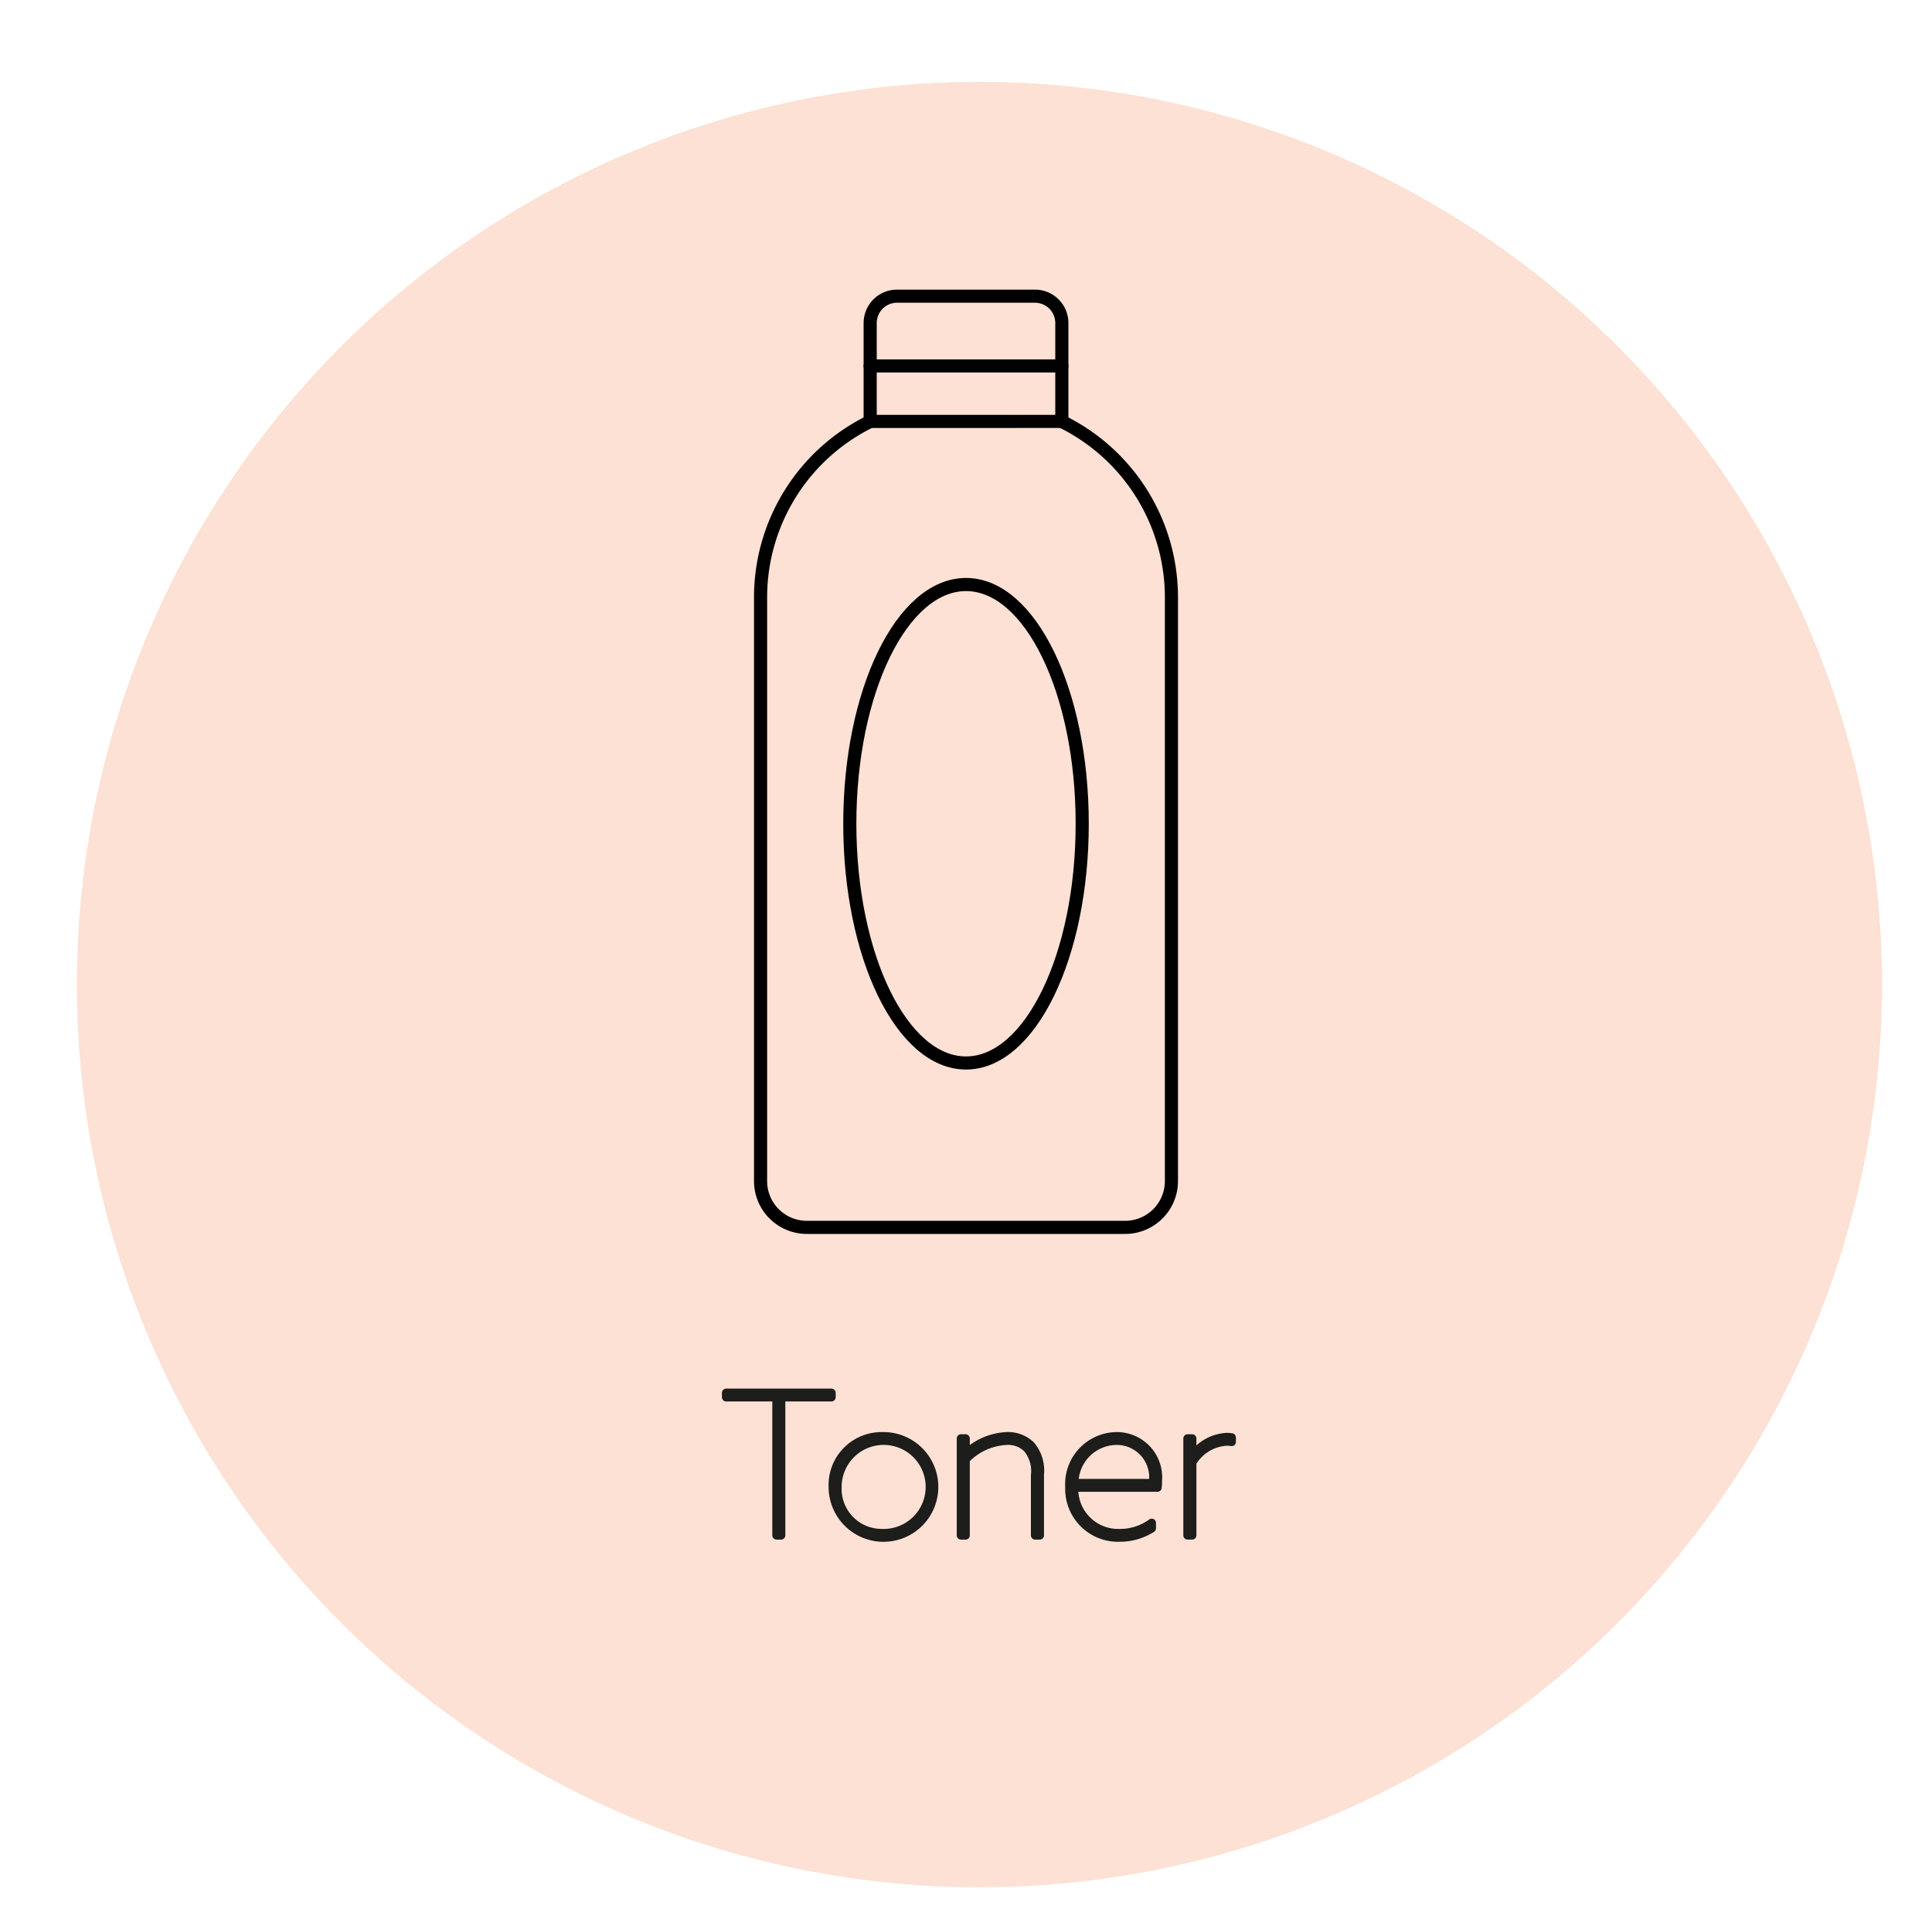 <svg xmlns="http://www.w3.org/2000/svg" viewBox="0 0 117.773 117.631"><defs><style>.a{fill:#fce1d4;}.b,.c{fill:none;stroke-linecap:round;stroke-linejoin:round;}.b{stroke:#1d1d1b;stroke-width:0.52px;}.c{stroke:#010101;stroke-width:0.8px;}</style></defs><title>18</title><circle class="a" cx="59.707" cy="60.009" r="55.019"/><path class="b" d="M47.338,85.158H44.267V84.894h6.416v.264H47.613v8.419h-.275Z"/><path class="b" d="M53.757,87.545a3.084,3.084,0,1,1-2.986,3.083A2.965,2.965,0,0,1,53.757,87.545Zm0,5.901a2.821,2.821,0,1,0-2.711-2.818A2.697,2.697,0,0,0,53.757,93.445Z"/><path class="b" d="M58.583,87.676h.275V88.612l.012.012a3.844,3.844,0,0,1,2.495-1.08,2.005,2.005,0,0,1,1.463.54,2.373,2.373,0,0,1,.552,1.787v3.706h-.276V89.919a2.16,2.16,0,0,0-.48-1.643,1.665,1.665,0,0,0-1.271-.468,3.708,3.708,0,0,0-2.495,1.14v4.629h-.275Z"/><path class="b" d="M65.47,90.663a2.693,2.693,0,0,0,2.795,2.783,3.27,3.27,0,0,0,1.943-.624v.324a3.62,3.62,0,0,1-1.955.563,2.96,2.96,0,0,1-3.058-3.082,2.909,2.909,0,0,1,2.842-3.083,2.502,2.502,0,0,1,2.542,2.687,4.168,4.168,0,0,1-.024.432Zm.012-.264h4.821v-.132a2.234,2.234,0,0,0-2.279-2.459A2.602,2.602,0,0,0,65.483,90.399Z"/><path class="b" d="M72.395,87.676h.276v1.067l.024.012a2.73,2.73,0,0,1,2.086-1.164,1.802,1.802,0,0,1,.3.024v.264a1.75,1.75,0,0,0-.3-.024,2.626,2.626,0,0,0-2.11,1.283v4.438h-.276Z"/><path class="c" d="M64.566,25.612a11.946,11.946,0,0,1,6.843,10.676V71.987a2.82,2.82,0,0,1-2.82,2.82H49.184A2.82,2.82,0,0,1,46.364,71.987V36.288a11.944,11.944,0,0,1,6.852-10.68"/><path class="c" d="M64.729,25.684V19.689a1.637,1.637,0,0,0-1.637-1.637H54.682a1.637,1.637,0,0,0-1.637,1.637v5.996Z"/><line class="c" x1="53.044" y1="22.305" x2="64.729" y2="22.305"/><ellipse class="c" cx="58.887" cy="50.207" rx="7.084" ry="14.581"/></svg>